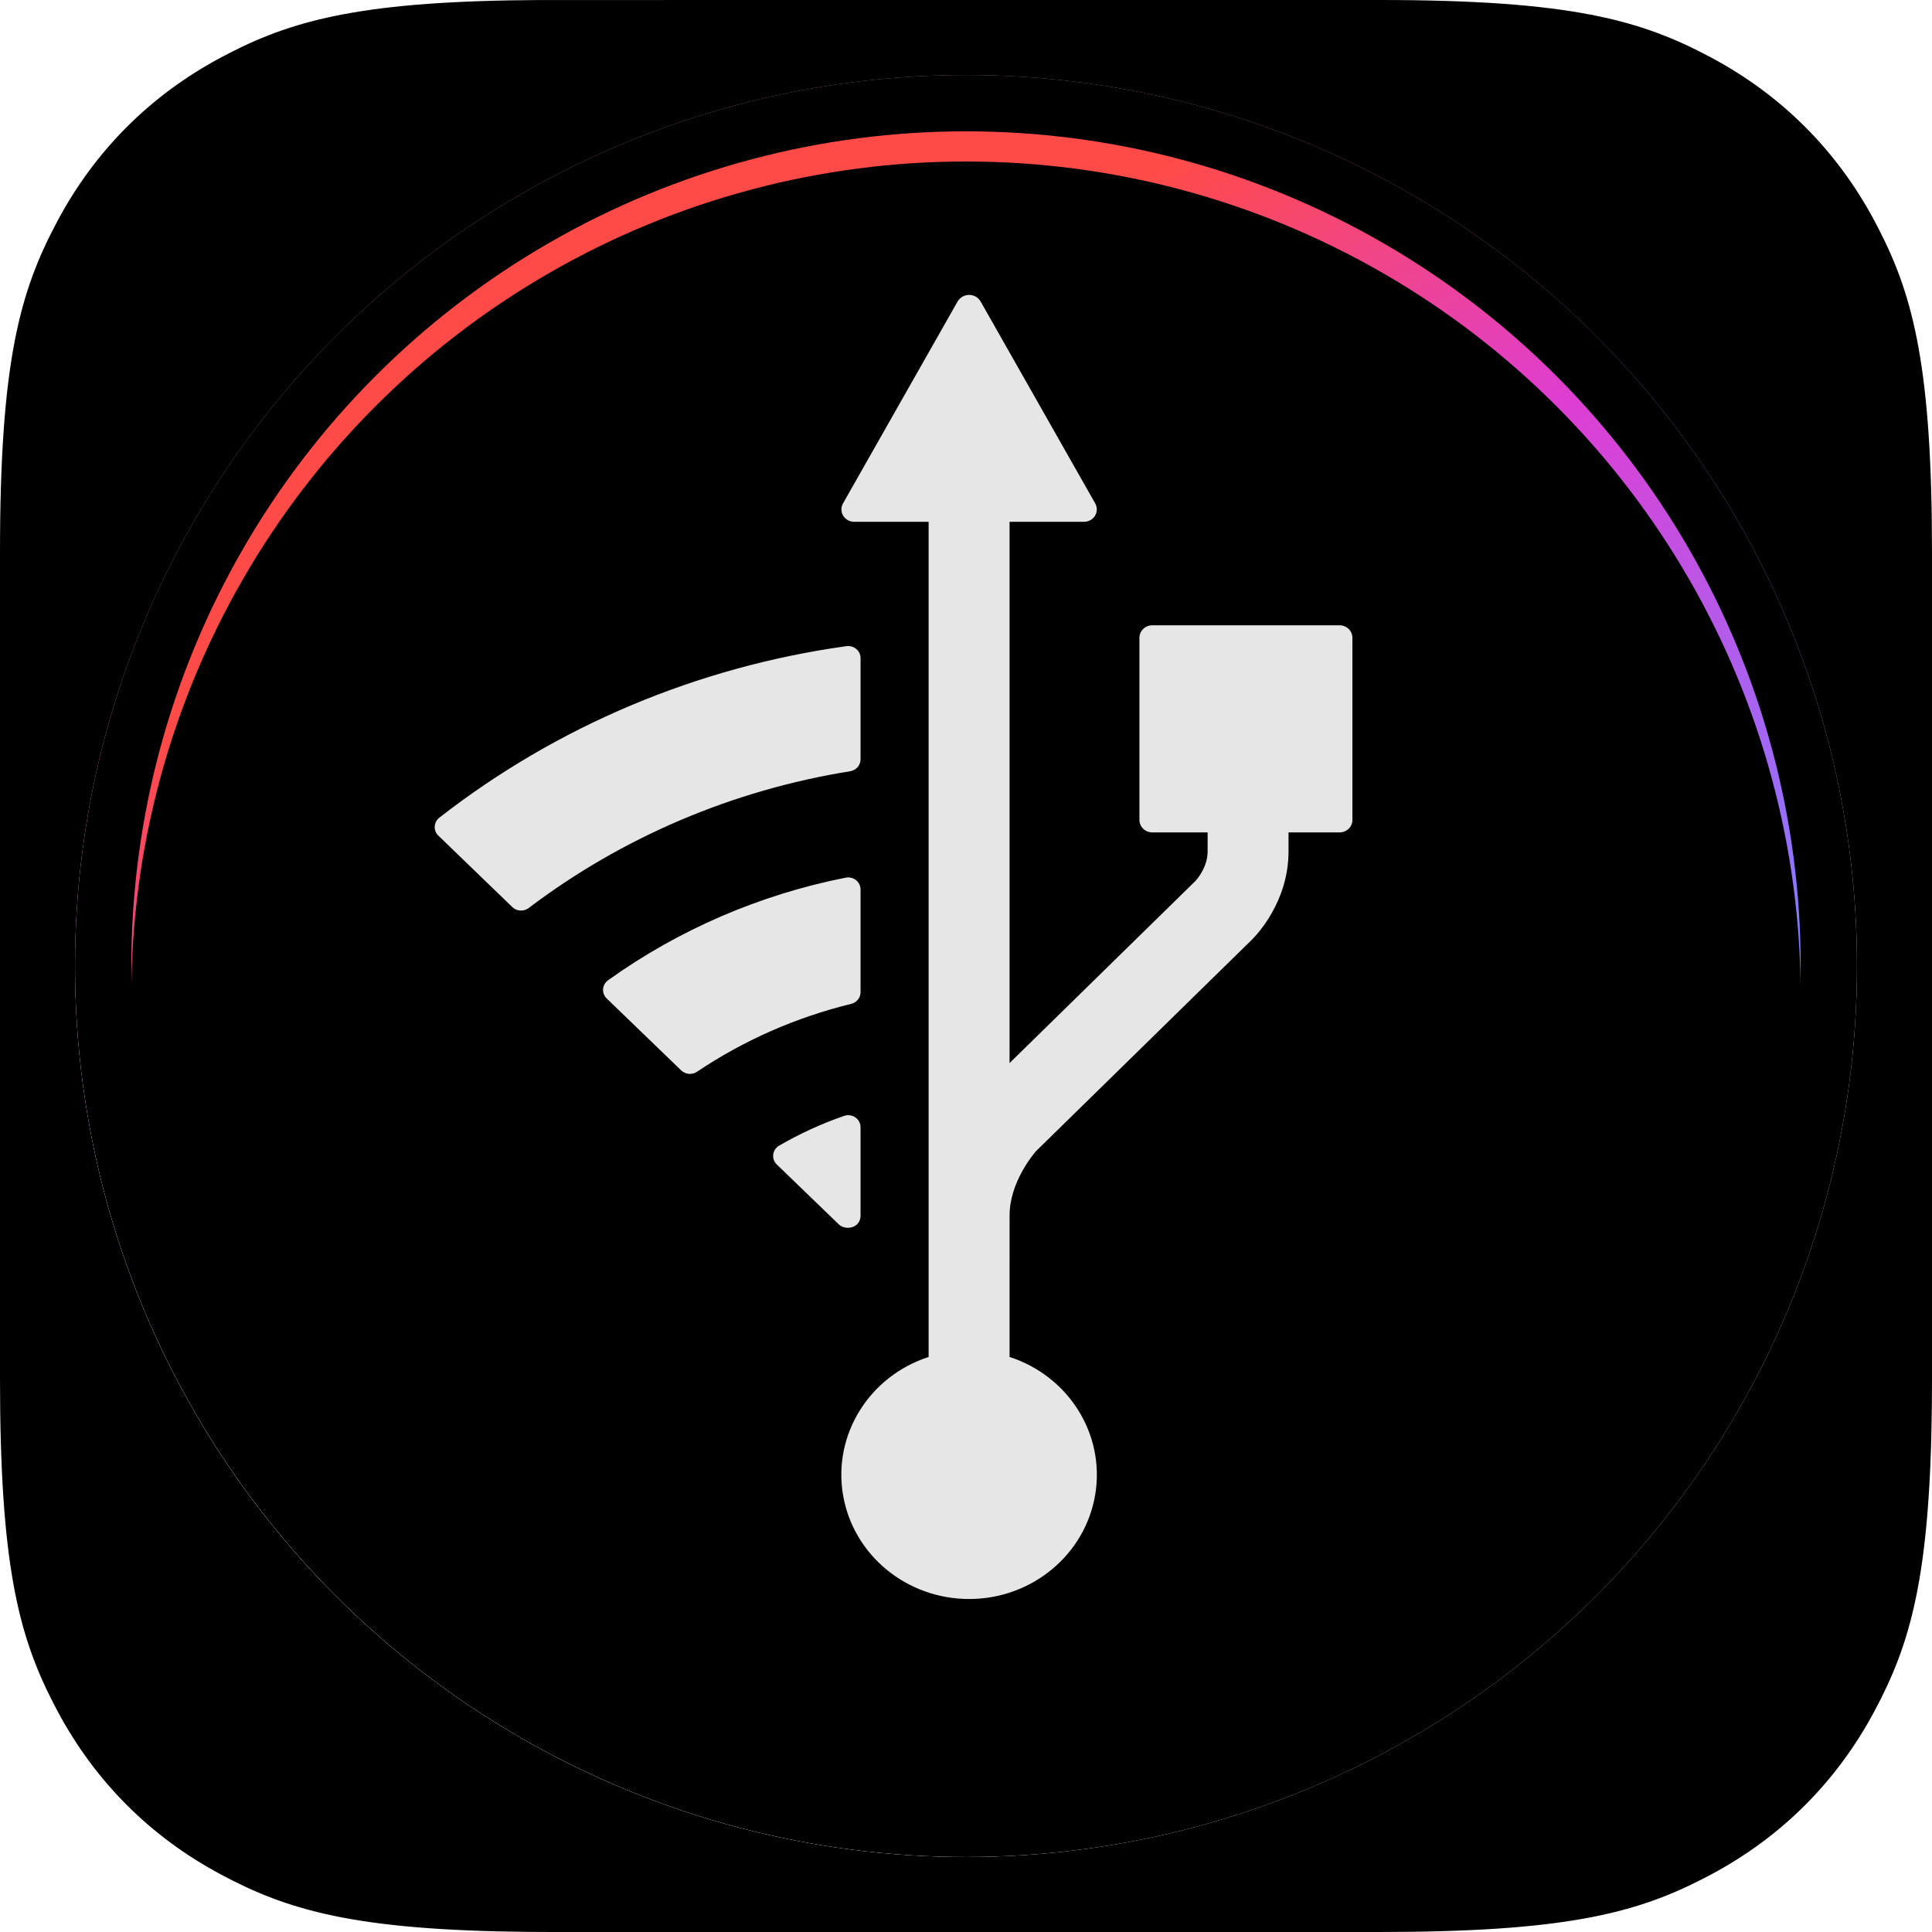 <svg xmlns="http://www.w3.org/2000/svg" xmlns:xlink="http://www.w3.org/1999/xlink" width="64" height="64" viewBox="0 0 64 64"><defs><linearGradient id="b" x1="50%" x2="50%" y1="100%" y2=".937%"><stop offset="0%" stop-color="#F2F2F2"/><stop offset="100%" stop-color="#F0F0F0"/></linearGradient><linearGradient id="f" x1="73.483%" x2="32.971%" y1="90.853%" y2="-1.505%"><stop offset="0%" stop-color="#E5F9FF"/><stop offset="27.808%" stop-color="#F5FDFF"/><stop offset="44.337%" stop-color="#CBC2FF"/><stop offset="59.8%" stop-color="#DE87DD"/><stop offset="80.4%" stop-color="#D69190"/><stop offset="100%" stop-color="#D69B99"/></linearGradient><linearGradient id="g" x1="12.814%" x2=".93%" y1="59.171%" y2="62.38%"><stop offset="0%" stop-color="#FFF" stop-opacity="0"/><stop offset="100%" stop-color="#F3CEF3" stop-opacity=".973"/></linearGradient><linearGradient id="h" x1="30.786%" x2="17.569%" y1="68.499%" y2="87.711%"><stop offset="0%" stop-color="#FFF" stop-opacity="0"/><stop offset="100%" stop-color="#FFF" stop-opacity=".973"/></linearGradient><linearGradient id="l" x1="78.868%" x2="21.132%" y1="100%" y2="0%"><stop offset="0%" stop-color="#00CDFF"/><stop offset="7%" stop-color="#00CDFF"/><stop offset="32.2%" stop-color="#8E75FF"/><stop offset="59.8%" stop-color="#DE3ED2"/><stop offset="80.4%" stop-color="#FF4B48"/><stop offset="100%" stop-color="#FF4B48"/></linearGradient><filter id="c" width="104.7%" height="104.7%" x="-2.3%" y="-2.3%" filterUnits="objectBoundingBox"><feGaussianBlur in="SourceAlpha" result="shadowBlurInner1" stdDeviation=".5"/><feOffset dy="-1" in="shadowBlurInner1" result="shadowOffsetInner1"/><feComposite in="shadowOffsetInner1" in2="SourceAlpha" k2="-1" k3="1" operator="arithmetic" result="shadowInnerInner1"/><feColorMatrix in="shadowInnerInner1" result="shadowMatrixInner1" values="0 0 0 0 0 0 0 0 0 0 0 0 0 0 0 0 0 0 0.07 0"/><feGaussianBlur in="SourceAlpha" result="shadowBlurInner2" stdDeviation="1"/><feOffset dy="1" in="shadowBlurInner2" result="shadowOffsetInner2"/><feComposite in="shadowOffsetInner2" in2="SourceAlpha" k2="-1" k3="1" operator="arithmetic" result="shadowInnerInner2"/><feColorMatrix in="shadowInnerInner2" result="shadowMatrixInner2" values="0 0 0 0 1 0 0 0 0 1 0 0 0 0 1 0 0 0 0.5 0"/><feMerge><feMergeNode in="shadowMatrixInner1"/><feMergeNode in="shadowMatrixInner2"/></feMerge></filter><filter id="e" width="105.1%" height="105.1%" x="-2.5%" y="-2.5%" filterUnits="objectBoundingBox"><feOffset in="SourceAlpha" result="shadowOffsetOuter1"/><feGaussianBlur in="shadowOffsetOuter1" result="shadowBlurOuter1" stdDeviation=".5"/><feColorMatrix in="shadowBlurOuter1" values="0 0 0 0 1 0 0 0 0 1 0 0 0 0 1 0 0 0 1 0"/></filter><filter id="j" width="105.1%" height="105.1%" x="-2.5%" y="-2.5%" filterUnits="objectBoundingBox"><feGaussianBlur in="SourceAlpha" result="shadowBlurInner1" stdDeviation=".5"/><feOffset in="shadowBlurInner1" result="shadowOffsetInner1"/><feComposite in="shadowOffsetInner1" in2="SourceAlpha" k2="-1" k3="1" operator="arithmetic" result="shadowInnerInner1"/><feColorMatrix in="shadowInnerInner1" values="0 0 0 0 1 0 0 0 0 1 0 0 0 0 1 0 0 0 0.3 0"/></filter><filter id="m" width="103.6%" height="103.6%" x="-1.8%" y="-1.8%" filterUnits="objectBoundingBox"><feGaussianBlur in="SourceAlpha" result="shadowBlurInner1" stdDeviation=".5"/><feOffset dy="-1" in="shadowBlurInner1" result="shadowOffsetInner1"/><feComposite in="shadowOffsetInner1" in2="SourceAlpha" k2="-1" k3="1" operator="arithmetic" result="shadowInnerInner1"/><feColorMatrix in="shadowInnerInner1" result="shadowMatrixInner1" values="0 0 0 0 0 0 0 0 0 0 0 0 0 0 0 0 0 0 0.1 0"/><feGaussianBlur in="SourceAlpha" result="shadowBlurInner2" stdDeviation=".5"/><feOffset dy="1" in="shadowBlurInner2" result="shadowOffsetInner2"/><feComposite in="shadowOffsetInner2" in2="SourceAlpha" k2="-1" k3="1" operator="arithmetic" result="shadowInnerInner2"/><feColorMatrix in="shadowInnerInner2" result="shadowMatrixInner2" values="0 0 0 0 1 0 0 0 0 1 0 0 0 0 1 0 0 0 0.2 0"/><feGaussianBlur in="SourceAlpha" result="shadowBlurInner3" stdDeviation=".5"/><feOffset dy="1" in="shadowBlurInner3" result="shadowOffsetInner3"/><feComposite in="shadowOffsetInner3" in2="SourceAlpha" k2="-1" k3="1" operator="arithmetic" result="shadowInnerInner3"/><feColorMatrix in="shadowInnerInner3" result="shadowMatrixInner3" values="0 0 0 0 1 0 0 0 0 1 0 0 0 0 1 0 0 0 0.15 0"/><feMerge><feMergeNode in="shadowMatrixInner1"/><feMergeNode in="shadowMatrixInner2"/><feMergeNode in="shadowMatrixInner3"/></feMerge></filter><filter id="o" width="113.2%" height="109.3%" x="-6.6%" y="-2.3%" filterUnits="objectBoundingBox"><feOffset dy="1" in="SourceAlpha" result="shadowOffsetOuter1"/><feGaussianBlur in="shadowOffsetOuter1" result="shadowBlurOuter1" stdDeviation=".5"/><feComposite in="shadowBlurOuter1" in2="SourceAlpha" operator="out" result="shadowBlurOuter1"/><feColorMatrix in="shadowBlurOuter1" values="0 0 0 0 0.03 0 0 0 0 0 0 0 0 0 0.212 0 0 0 0.5 0"/></filter><circle id="d" cx="32" cy="32" r="29.515"/><circle id="k" cx="32" cy="32" r="27.65"/><path id="a" d="M17.892,0.001 L45.679,7.40173268e-16 C52.05,7.40173268e-16 54.36,0.663 56.689,1.909 C59.018,3.154 60.846,4.982 62.091,7.311 L62.257,7.629 C63.396,9.858 64,12.24 64,18.321 L64,45.679 L63.996,46.523 C63.938,52.26 63.28,54.466 62.091,56.689 C60.846,59.018 59.018,60.846 56.689,62.091 L56.371,62.257 C54.142,63.396 51.76,64 45.679,64 L18.321,64 L17.477,63.996 C11.74,63.938 9.534,63.28 7.311,62.091 C4.982,60.846 3.154,59.018 1.909,56.689 L1.743,56.371 C0.604,54.142 -4.93448846e-16,51.76 -4.93448846e-16,45.679 L-4.93448846e-16,18.321 C-4.93448846e-16,11.95 0.663,9.64 1.909,7.311 C3.154,4.982 4.982,3.154 7.311,1.909 L7.629,1.743 C9.805,0.631 12.126,0.029 17.892,0.001 L17.892,0.001 Z"/><path id="n" d="M42.684,27.574 L42.684,28.205 C42.684,29.875 41.627,30.976 41.455,31.144 L34.318,38.135 C34.205,38.265 33.444,39.185 33.444,40.261 L33.443,44.951 C35.411,45.59 36.613,47.523 36.28,49.514 C35.947,51.506 34.178,52.969 32.103,52.969 C30.027,52.969 28.258,51.506 27.925,49.514 C27.592,47.523 28.794,45.59 30.762,44.951 L30.762,17.285 L28.303,17.285 C28.153,17.288 28.013,17.213 27.935,17.089 C27.857,16.965 27.852,16.81 27.923,16.681 L31.723,9.985 C31.801,9.852 31.946,9.769 32.103,9.769 C32.26,9.769 32.405,9.852 32.483,9.985 L36.283,16.681 C36.354,16.81 36.349,16.965 36.271,17.089 C36.193,17.214 36.053,17.288 35.903,17.285 L33.443,17.285 L33.443,35.215 L39.601,29.183 C39.633,29.15 40.004,28.741 40.004,28.205 L40.004,27.574 L38.169,27.574 C38.057,27.574 37.949,27.531 37.87,27.453 C37.79,27.376 37.746,27.272 37.745,27.162 L37.745,21.126 C37.746,20.899 37.935,20.714 38.169,20.714 L44.377,20.714 C44.489,20.714 44.597,20.758 44.676,20.835 C44.755,20.912 44.8,21.017 44.8,21.126 L44.8,27.163 C44.8,27.39 44.61,27.574 44.377,27.574 L42.684,27.574 Z M28.507,25.154 C28.507,25.349 28.363,25.515 28.165,25.548 C24.28,26.171 20.617,27.729 17.511,30.081 C17.348,30.203 17.117,30.189 16.971,30.048 L14.522,27.682 C14.438,27.602 14.394,27.491 14.401,27.377 C14.407,27.263 14.463,27.157 14.554,27.086 C18.445,24.054 23.101,22.092 28.037,21.405 C28.155,21.388 28.274,21.422 28.365,21.498 C28.455,21.574 28.507,21.684 28.507,21.8 L28.507,25.154 Z M28.357,29.155 C28.452,29.231 28.507,29.344 28.507,29.464 L28.507,32.868 C28.507,33.05 28.38,33.209 28.199,33.254 C26.37,33.7 24.639,34.462 23.088,35.504 C22.926,35.613 22.706,35.594 22.566,35.459 L20.098,33.076 C20.013,32.994 19.969,32.88 19.978,32.764 C19.987,32.648 20.047,32.541 20.143,32.472 C22.483,30.797 25.169,29.637 28.016,29.073 C28.137,29.049 28.262,29.08 28.357,29.155 Z M28.333,37.015 C28.442,37.089 28.506,37.21 28.507,37.34 L28.507,40.264 C28.507,40.69 28.006,40.773 27.784,40.557 L25.731,38.574 C25.641,38.487 25.598,38.365 25.614,38.243 C25.63,38.12 25.703,38.012 25.812,37.95 C26.493,37.554 27.212,37.225 27.96,36.966 C28.085,36.922 28.224,36.94 28.333,37.015 Z"/><radialGradient id="i" cx="50%" cy="10.143%" r="9.548%" fx="50%" fy="10.143%" gradientTransform="matrix(0 -1 2.689 0 .227 .601)"><stop offset="0%" stop-color="#CE8987"/><stop offset="100%" stop-color="#863736" stop-opacity="0"/></radialGradient></defs><g fill="none" fill-rule="evenodd"><g fill-rule="nonzero"><use xlink:href="#a" fill="url(#b)"/><use xlink:href="#a" fill="#000" filter="url(#c)"/></g><g fill-rule="nonzero"><use xlink:href="#d" fill="#000" filter="url(#e)"/><use xlink:href="#d" fill="url(#f)"/><use xlink:href="#d" fill="url(#g)"/><use xlink:href="#d" fill="url(#h)"/><use xlink:href="#d" fill="url(#i)"/><use xlink:href="#d" fill="#000" filter="url(#j)"/></g><g fill-rule="nonzero"><use xlink:href="#k" fill="url(#l)"/><use xlink:href="#k" fill="#000" filter="url(#m)"/></g><use xlink:href="#n" fill="#000" filter="url(#o)"/><use xlink:href="#n" fill="#FFF" fill-opacity=".9"/></g></svg>